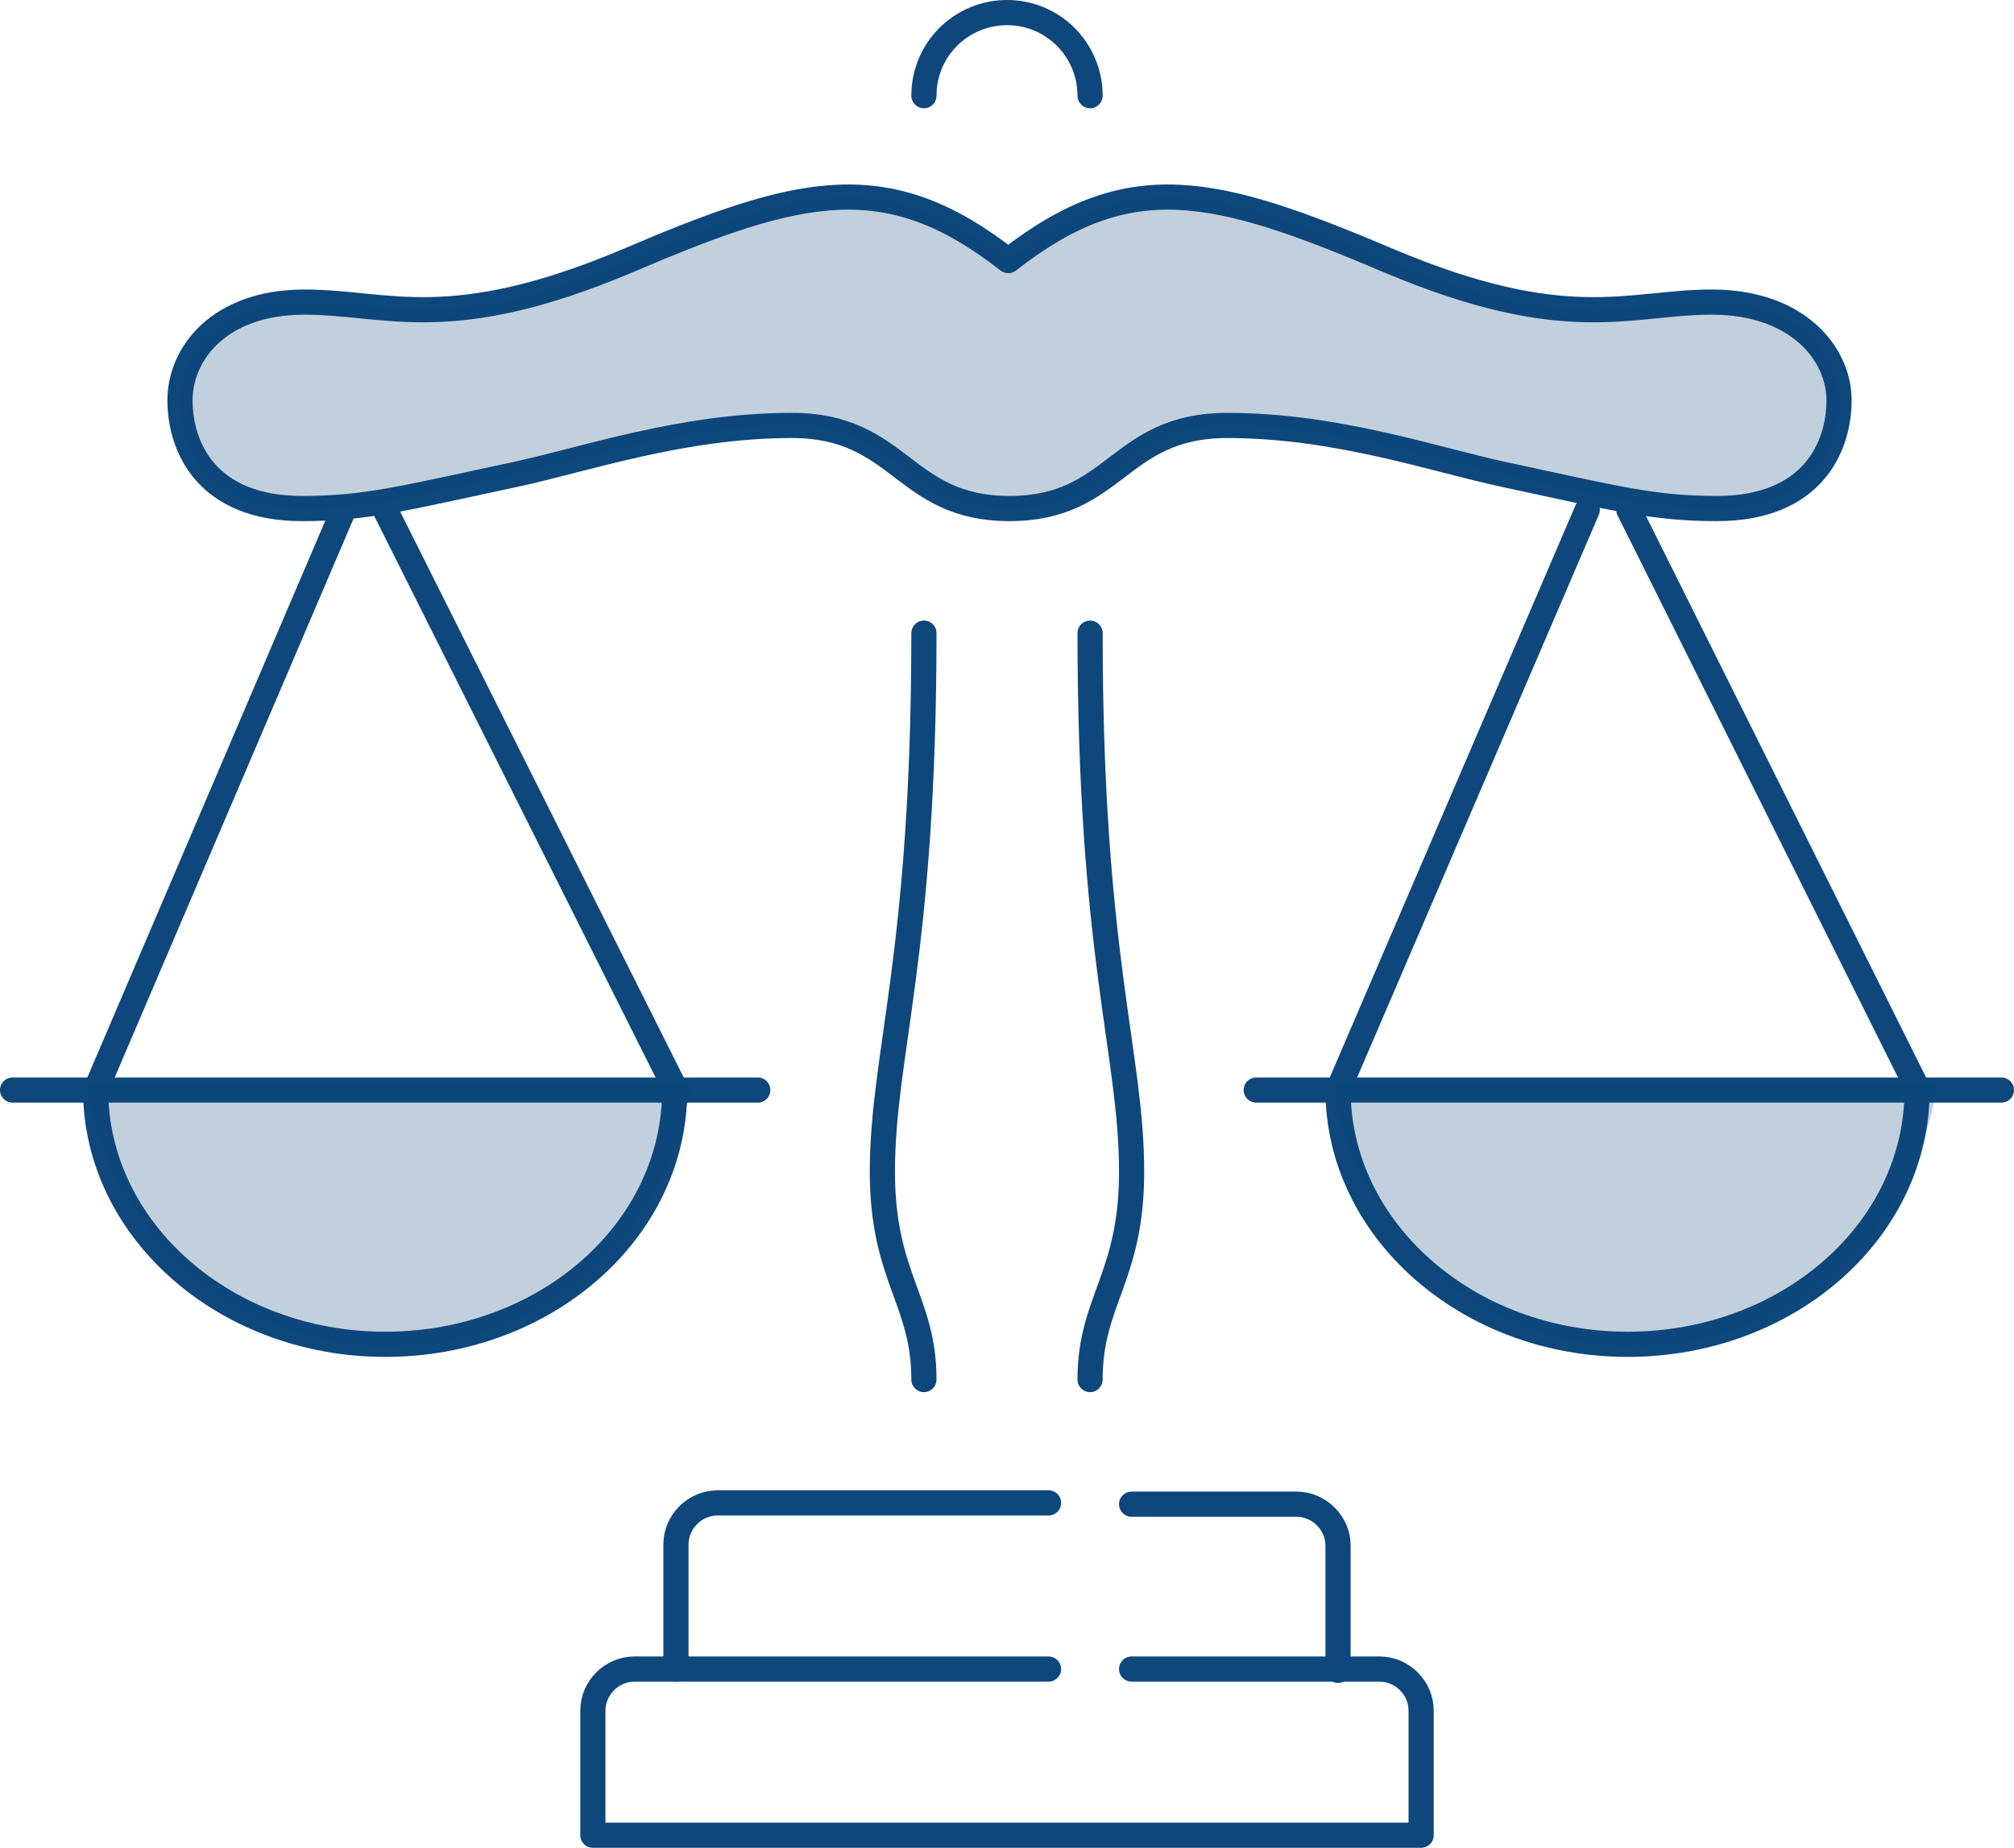 <?xml version="1.0" encoding="utf-8"?>
<!-- Generator: Adobe Illustrator 22.1.0, SVG Export Plug-In . SVG Version: 6.00 Build 0)  -->
<svg version="1.1" id="Layer_1" xmlns="http://www.w3.org/2000/svg" xmlns:xlink="http://www.w3.org/1999/xlink" x="0px" y="0px"
	 viewBox="0 0 160 146.8" style="enable-background:new 0 0 160 146.8;" xml:space="preserve">
<style type="text/css">
	.st0{fill:none;stroke:#0E477B;stroke-width:2;stroke-linecap:round;stroke-linejoin:round;stroke-miterlimit:10;}
	.st1{opacity:0.25;fill:#0E477B;enable-background:new    ;}
</style>
<g>
	<path class="st0" d="M86.6,7.6C86.6,4,83.7,1,80,1c-3.6,0-6.6,2.9-6.6,6.6"/>
	<path class="st0" d="M136,24c-6.6,0-11.5,2.7-25.7-3.3c-13.9-5.9-20.6-7.5-30.2,0c-9.6-7.5-16.4-5.9-30.2,0
		c-14.2,6-19.1,3.3-25.7,3.3c-6.8,0-9.9,4.1-9.9,7.8s2.1,8.6,9.7,8.6c5.1,0,8-0.8,16.9-2.7c5.6-1.2,13.3-3.9,22-3.9
		s8.8,6.6,17.3,6.6s8.6-6.6,17.3-6.6s16.4,2.7,22,3.9c8.9,1.9,11.8,2.7,16.9,2.7c7.6,0,9.7-4.9,9.7-8.6S142.8,24,136,24z"/>
	<line class="st0" x1="30.6" y1="40.5" x2="53.7" y2="86.6"/>
	<line class="st0" x1="27.3" y1="40.5" x2="7.6" y2="86.6"/>
	<path class="st0" d="M7.6,86.6c0,11.1,10.3,20.2,23,20.2s23-9,23-20.2"/>
	<path class="st0" d="M89.9,119.5H103c1.8,0,3.3,1.5,3.3,3.3v9.9"/>
	<path class="st0" d="M53.7,132.6v-9.9c0-1.8,1.5-3.3,3.3-3.3h26.3"/>
	<path class="st0" d="M83.3,132.6H50.4c-1.8,0-3.3,1.5-3.3,3.3v9.9h65.8v-9.9c0-1.8-1.5-3.3-3.3-3.3H89.9"/>
	<path class="st0" d="M73.4,109.6c0-6.3-3.3-8.1-3.3-16.5c0-9.4,3.3-17.1,3.3-42.8"/>
	<path class="st0" d="M86.6,109.6c0-6.3,3.3-8.1,3.3-16.5c0-9.4-3.3-17.1-3.3-42.8"/>
	<line class="st0" x1="60.2" y1="86.6" x2="1" y2="86.6"/>
	<line class="st0" x1="129.4" y1="40.5" x2="152.4" y2="86.6"/>
	<line class="st0" x1="126.1" y1="40.5" x2="106.3" y2="86.6"/>
	<path class="st0" d="M106.3,86.6c0,11.1,10.3,20.2,23,20.2s23-9,23-20.2"/>
	<line class="st0" x1="159" y1="86.6" x2="99.8" y2="86.6"/>
	<path class="st1" d="M6.9,86c1.6,11.8,11.7,21,24,21s22.4-9.2,24-21H6.9z"/>
	<path class="st1" d="M105.9,86c1.6,11.8,11.7,21,24,21s22.4-9.2,24-21H105.9z"/>
	<path class="st1" d="M136,24c-6.6,0-11.5,2.7-25.7-3.3c-13.9-5.9-20.6-7.5-30.2,0c-9.6-7.5-16.4-5.9-30.2,0
		c-14.2,6-19.1,3.3-25.7,3.3c-6.8,0-9.9,4.1-9.9,7.8s2.1,8.6,9.7,8.6c5.1,0,8-0.8,16.9-2.7c5.6-1.2,13.3-3.9,22-3.9
		s8.8,6.6,17.3,6.6s8.6-6.6,17.3-6.6s16.4,2.7,22,3.9c8.9,1.9,11.8,2.7,16.9,2.7c7.6,0,9.7-4.9,9.7-8.6S142.8,24,136,24z"/>
</g>
</svg>
